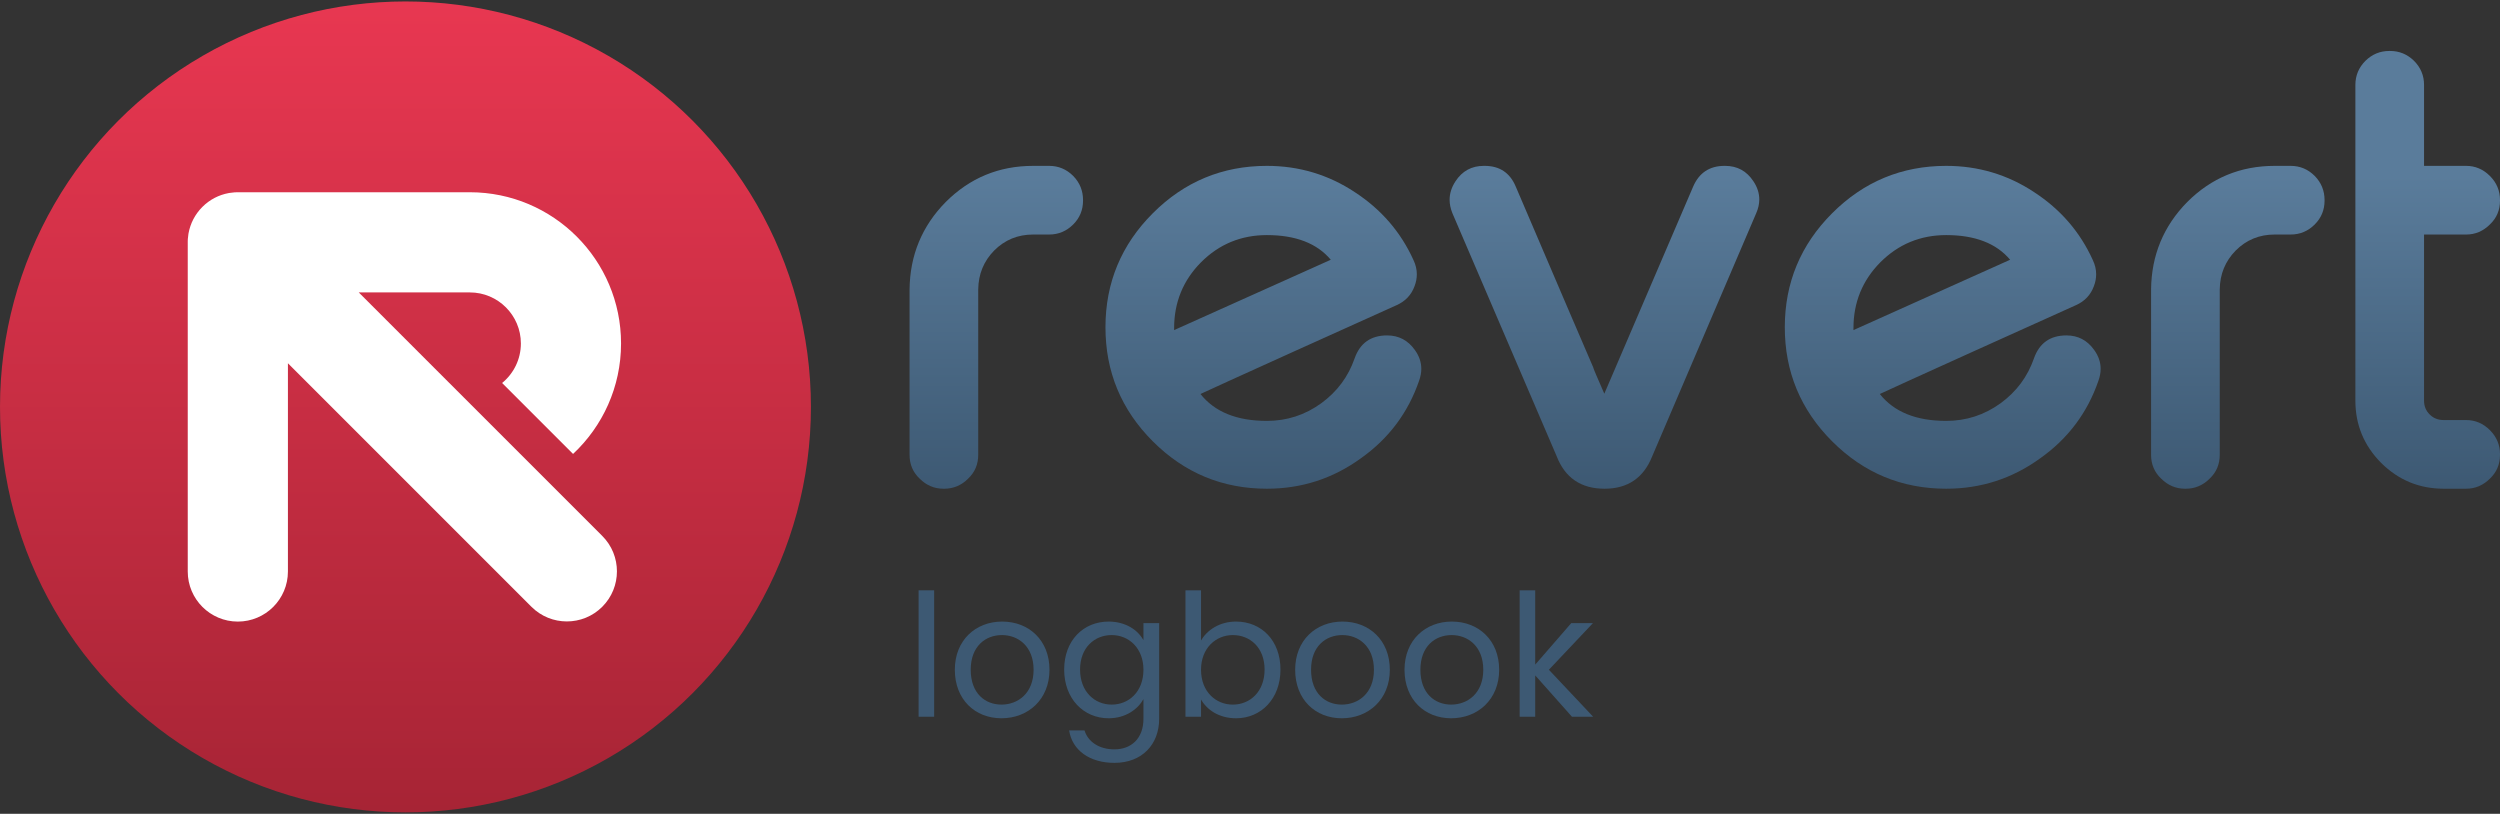 <?xml version="1.0" encoding="UTF-8" standalone="no"?><!DOCTYPE svg PUBLIC "-//W3C//DTD SVG 1.1//EN" "http://www.w3.org/Graphics/SVG/1.1/DTD/svg11.dtd"><svg width="100%" height="100%" viewBox="0 0 470 153" version="1.1" xmlns="http://www.w3.org/2000/svg" xmlns:xlink="http://www.w3.org/1999/xlink" xml:space="preserve" xmlns:serif="http://www.serif.com/" style="fill-rule:evenodd;clip-rule:evenodd;stroke-linejoin:round;stroke-miterlimit:2;"><rect x="0" y="0" width="470" height="153" fill="#333333" stroke="none"/><g><g><rect x="172.698" y="110.977" width="2.923" height="23.769" style="fill:#3d5973;fill-rule:nonzero;"/><path d="M197.302,125.913c-0,-5.557 -3.887,-9.058 -8.897,-9.058c-4.979,0 -8.898,3.501 -8.898,9.058c0,5.589 3.791,9.122 8.769,9.122c5.011,0 9.026,-3.533 9.026,-9.122Zm-14.808,0c0,-4.432 2.795,-6.52 5.879,-6.52c3.019,-0 5.942,2.088 5.942,6.52c-0,4.465 -2.987,6.553 -6.039,6.553c-3.051,-0 -5.782,-2.088 -5.782,-6.553Z" style="fill:#3d5973;fill-rule:nonzero;"/><path d="M200.064,125.881c0,5.461 3.63,9.154 8.352,9.154c3.212,0 5.492,-1.702 6.552,-3.597l0,3.694c0,3.758 -2.345,5.749 -5.46,5.749c-2.891,0 -4.979,-1.445 -5.621,-3.565l-2.891,-0c0.578,3.758 3.886,6.103 8.512,6.103c5.171,-0 8.415,-3.437 8.415,-8.287l0,-17.988l-2.955,0l0,3.212c-1.028,-1.895 -3.34,-3.501 -6.552,-3.501c-4.722,0 -8.352,3.533 -8.352,9.026Zm14.904,0.032c0,4.144 -2.762,6.553 -5.974,6.553c-3.212,-0 -5.942,-2.441 -5.942,-6.585c-0,-4.143 2.73,-6.488 5.942,-6.488c3.212,-0 5.974,2.441 5.974,6.52Z" style="fill:#3d5973;fill-rule:nonzero;"/><path d="M225.793,120.421l-0,-9.444l-2.923,0l-0,23.769l2.923,0l-0,-3.244c1.092,1.927 3.372,3.533 6.584,3.533c4.722,0 8.352,-3.693 8.352,-9.154c-0,-5.493 -3.598,-9.026 -8.352,-9.026c-3.115,0 -5.46,1.606 -6.584,3.566Zm11.949,5.46c-0,4.144 -2.731,6.585 -5.975,6.585c-3.18,-0 -5.974,-2.409 -5.974,-6.553c-0,-4.079 2.794,-6.52 5.974,-6.52c3.244,-0 5.975,2.345 5.975,6.488Z" style="fill:#3d5973;fill-rule:nonzero;"/><path d="M261.286,125.913c-0,-5.557 -3.887,-9.058 -8.898,-9.058c-4.978,0 -8.897,3.501 -8.897,9.058c0,5.589 3.79,9.122 8.769,9.122c5.011,0 9.026,-3.533 9.026,-9.122Zm-14.808,0c0,-4.432 2.795,-6.52 5.878,-6.52c3.02,-0 5.943,2.088 5.943,6.52c-0,4.465 -2.988,6.553 -6.039,6.553c-3.051,-0 -5.782,-2.088 -5.782,-6.553Z" style="fill:#3d5973;fill-rule:nonzero;"/><path d="M281.843,125.913c-0,-5.557 -3.887,-9.058 -8.898,-9.058c-4.978,0 -8.897,3.501 -8.897,9.058c0,5.589 3.79,9.122 8.769,9.122c5.011,0 9.026,-3.533 9.026,-9.122Zm-14.808,0c0,-4.432 2.795,-6.52 5.878,-6.52c3.02,-0 5.943,2.088 5.943,6.52c-0,4.465 -2.988,6.553 -6.039,6.553c-3.051,-0 -5.782,-2.088 -5.782,-6.553Z" style="fill:#3d5973;fill-rule:nonzero;"/><path d="M285.697,134.746l2.923,0l0,-7.773l6.906,7.773l3.983,0l-8.319,-8.833l8.287,-8.769l-4.079,0l-6.778,7.806l0,-13.973l-2.923,0l0,23.769Z" style="fill:#3d5973;fill-rule:nonzero;"/></g><g><path d="M197.236,31.183c1.756,0 3.267,0.632 4.531,1.897c1.229,1.264 1.844,2.775 1.844,4.531l0,0.105c0,1.757 -0.615,3.25 -1.844,4.479c-1.264,1.264 -2.775,1.897 -4.531,1.897l-3.003,-0c-2.881,-0 -5.322,1.001 -7.324,3.003c-1.967,2.002 -2.968,4.443 -3.003,7.323l-0,31.086c-0,1.792 -0.632,3.284 -1.897,4.479c-1.264,1.264 -2.757,1.896 -4.478,1.896l-0.158,0c-1.722,0 -3.214,-0.632 -4.479,-1.896c-1.264,-1.195 -1.897,-2.687 -1.897,-4.479l0,-31.086c0.071,-6.427 2.336,-11.907 6.797,-16.438c4.531,-4.531 10.011,-6.797 16.439,-6.797l3.003,0Z" style="fill:url(#_Linear1);fill-rule:nonzero;"/><path d="M238.174,44.197c-4.847,0 -8.974,1.704 -12.381,5.111c-3.372,3.407 -5.058,7.534 -5.058,12.381l-0,0.369l29.452,-13.224c-2.599,-3.091 -6.604,-4.637 -12.013,-4.637Zm27.556,4.689c0.421,0.878 0.632,1.774 0.632,2.687c0,0.738 -0.14,1.476 -0.421,2.213c-0.598,1.651 -1.722,2.845 -3.372,3.583c-4.918,2.213 -11.381,5.128 -19.389,8.746c-9.941,4.496 -15.772,7.148 -17.493,7.956c2.67,3.372 6.832,5.058 12.487,5.058c3.759,-0 7.166,-1.106 10.222,-3.319c2.985,-2.178 5.075,-4.988 6.269,-8.43c1.019,-2.881 3.056,-4.321 6.112,-4.321c2.178,0 3.917,0.913 5.216,2.74c0.808,1.124 1.212,2.301 1.212,3.53c0,0.738 -0.14,1.493 -0.421,2.266c-2.073,6.006 -5.708,10.853 -10.907,14.541c-5.269,3.829 -11.17,5.743 -17.703,5.743c-8.36,0 -15.508,-2.968 -21.444,-8.904c-5.936,-5.936 -8.904,-13.084 -8.904,-21.444c0,-8.36 2.968,-15.507 8.904,-21.444c5.936,-5.936 13.084,-8.904 21.444,-8.904c6.042,0 11.556,1.651 16.544,4.953c4.953,3.231 8.623,7.481 11.012,12.75Z" style="fill:url(#_Linear2);fill-rule:nonzero;"/><path d="M301.61,74.018l16.702,-38.936c1.124,-2.599 3.091,-3.899 5.901,-3.899l0.106,0c2.283,0 4.057,0.966 5.321,2.898c0.738,1.089 1.106,2.23 1.106,3.425c0,0.843 -0.193,1.703 -0.579,2.581l-19.547,45.681c-1.616,4.074 -4.602,6.111 -8.957,6.111c-4.426,0 -7.429,-2.037 -9.01,-6.111l-19.6,-45.681c-0.351,-0.878 -0.526,-1.721 -0.526,-2.529c-0,-1.194 0.368,-2.353 1.106,-3.477c1.265,-1.932 3.038,-2.898 5.321,-2.898l0.159,0c2.81,0 4.759,1.3 5.848,3.899c8.395,19.635 13.242,30.945 14.542,33.931c-0,0.14 0.702,1.809 2.107,5.005Z" style="fill:url(#_Linear3);fill-rule:nonzero;"/><path d="M365.889,44.197c-4.847,0 -8.974,1.704 -12.381,5.111c-3.372,3.407 -5.058,7.534 -5.058,12.381l-0,0.369l29.452,-13.224c-2.599,-3.091 -6.604,-4.637 -12.013,-4.637Zm27.556,4.689c0.421,0.878 0.632,1.774 0.632,2.687c0,0.738 -0.14,1.476 -0.421,2.213c-0.598,1.651 -1.722,2.845 -3.372,3.583c-4.918,2.213 -11.381,5.128 -19.39,8.746c-9.94,4.496 -15.771,7.148 -17.492,7.956c2.67,3.372 6.832,5.058 12.487,5.058c3.759,-0 7.166,-1.106 10.222,-3.319c2.985,-2.178 5.075,-4.988 6.269,-8.43c1.019,-2.881 3.056,-4.321 6.112,-4.321c2.178,0 3.917,0.913 5.216,2.74c0.808,1.124 1.212,2.301 1.212,3.53c0,0.738 -0.14,1.493 -0.421,2.266c-2.073,6.006 -5.708,10.853 -10.907,14.541c-5.269,3.829 -11.17,5.743 -17.703,5.743c-8.36,0 -15.508,-2.968 -21.444,-8.904c-5.936,-5.936 -8.904,-13.084 -8.904,-21.444c0,-8.36 2.968,-15.507 8.904,-21.444c5.936,-5.936 13.084,-8.904 21.444,-8.904c6.042,0 11.556,1.651 16.544,4.953c4.953,3.231 8.623,7.481 11.012,12.75Z" style="fill:url(#_Linear4);fill-rule:nonzero;"/><path d="M430.642,31.183c1.757,0 3.267,0.632 4.531,1.897c1.23,1.264 1.845,2.775 1.845,4.531l-0,0.105c-0,1.757 -0.615,3.25 -1.845,4.479c-1.264,1.264 -2.774,1.897 -4.531,1.897l-3.003,-0c-2.88,-0 -5.321,1.001 -7.323,3.003c-1.967,2.002 -2.969,4.443 -3.004,7.323l0,31.086c0,1.792 -0.632,3.284 -1.896,4.479c-1.265,1.264 -2.758,1.896 -4.479,1.896l-0.158,0c-1.721,0 -3.214,-0.632 -4.478,-1.896c-1.265,-1.195 -1.897,-2.687 -1.897,-4.479l-0,-31.086c0.07,-6.427 2.336,-11.907 6.797,-16.438c4.531,-4.531 10.01,-6.797 16.438,-6.797l3.003,0Z" style="fill:url(#_Linear5);fill-rule:nonzero;"/><path d="M449.346,9.581c1.722,0 3.214,0.615 4.479,1.844c1.264,1.265 1.897,2.775 1.897,4.531l-0,15.227l7.903,0c1.721,0 3.214,0.632 4.478,1.897c1.265,1.264 1.897,2.775 1.897,4.531l-0,0.105c-0,1.792 -0.632,3.285 -1.897,4.479c-1.264,1.264 -2.757,1.897 -4.478,1.897l-7.903,-0l-0,31.243c-0,1.019 0.351,1.88 1.053,2.582c0.703,0.703 1.581,1.054 2.635,1.054l4.215,-0c1.721,-0 3.214,0.632 4.478,1.897c1.265,1.264 1.897,2.775 1.897,4.531l0,0.105c0,1.792 -0.632,3.284 -1.897,4.479c-1.264,1.264 -2.757,1.896 -4.478,1.896l-4.215,0c-4.566,0 -8.483,-1.615 -11.75,-4.847c-3.231,-3.267 -4.847,-7.165 -4.847,-11.697l0,-59.379c0,-1.756 0.632,-3.266 1.897,-4.531c1.264,-1.229 2.757,-1.844 4.478,-1.844l0.158,0Z" style="fill:url(#_Linear6);fill-rule:nonzero;"/></g><g><circle cx="76.227" cy="76.5" r="76.227" style="fill:url(#_Linear7);"/><path d="M44.712,36.142l0,0l43.617,0c15.69,0 28.429,12.739 28.429,28.43c0,8.191 -3.471,15.577 -9.022,20.768l-13.338,-13.337c2.152,-1.76 3.527,-4.436 3.527,-7.431c-0,-5.296 -4.3,-9.596 -9.596,-9.596l-20.882,-0l45.78,45.78c3.675,3.675 3.675,9.642 -0,13.317c-3.675,3.676 -9.643,3.676 -13.318,0.001l-45.78,-45.781l0,39.148c0,5.197 -4.219,9.417 -9.417,9.417c-5.197,-0 -9.416,-4.22 -9.416,-9.417l-0,-61.882c-0,0 -0,-0.001 -0,-0.001c-0,-0.04 -0,-0.08 0,-0.12l0.001,-0.05l0,-0.009l0,-0.002l0.001,-0.007l0,-0.039l0.001,-0.011l-0,-0.004l0,-0.01l0.001,-0.031l0,-0.013l0,-0.006l0.001,-0.013l0.001,-0.025l0,-0.013l0.001,-0.01l0,-0.014l0.001,-0.019l0.001,-0.014l0,-0.013l0.001,-0.015l0,-0.015l0.001,-0.013l0.001,-0.017l0.001,-0.017l0,-0.009l0.001,-0.011l0.001,-0.023l0.001,-0.017l0,-0.005l0.001,-0.008l0.002,-0.03l0.001,-0.018l0,-0.003c0.021,-0.322 0.059,-0.639 0.111,-0.952l0.006,-0.031l0.003,-0.02l0.001,-0.005l0.002,-0.01l0.004,-0.023l0.002,-0.013l0.002,-0.01l0.004,-0.021l0.002,-0.014l0.002,-0.006c0.335,-1.806 1.2,-3.534 2.597,-4.93c1.396,-1.397 3.124,-2.263 4.93,-2.598l0.007,-0.001l0.013,-0.002l0.021,-0.004l0.01,-0.002l0.013,-0.002l0.023,-0.005l0.01,-0.001l0.006,-0.001l0.019,-0.004l0.029,-0.005l0.003,0c0.312,-0.053 0.629,-0.09 0.951,-0.111l0.021,-0.002l0.03,-0.001l0.008,-0.001l0.005,-0l0.017,-0.001l0.023,-0.001l0.011,-0.001l0.01,-0.001l0.016,-0l0.018,-0.001l0.013,-0.001l0.014,-0.001l0.015,-0l0.013,-0.001l0.014,-0l0.02,-0.001l0.014,-0.001l0.009,-0l0.014,-0.001l0.025,-0l0.012,-0.001l0.006,-0l0.013,-0l0.031,-0.001l0.011,-0.001l0.003,0l0.012,0l0.038,-0.001l0.007,0l0.002,0l0.009,-0l0.047,-0.001l0.003,0c0.04,-0 0.08,-0.001 0.121,-0.001Z" style="fill:#fff;"/></g></g><defs><linearGradient id="_Linear1" x1="0" y1="0" x2="1" y2="0" gradientUnits="userSpaceOnUse" gradientTransform="matrix(3.60816e-15,58.926,-16.219,9.93118e-16,304.825,32.954)"><stop offset="0" style="stop-color:#5a7c9b;stop-opacity:1"/><stop offset="1" style="stop-color:#3d5973;stop-opacity:1"/></linearGradient><linearGradient id="_Linear2" x1="0" y1="0" x2="1" y2="0" gradientUnits="userSpaceOnUse" gradientTransform="matrix(3.60816e-15,58.926,-16.219,9.93118e-16,304.825,32.954)"><stop offset="0" style="stop-color:#5a7c9b;stop-opacity:1"/><stop offset="1" style="stop-color:#3d5973;stop-opacity:1"/></linearGradient><linearGradient id="_Linear3" x1="0" y1="0" x2="1" y2="0" gradientUnits="userSpaceOnUse" gradientTransform="matrix(3.60816e-15,58.926,-16.219,9.93118e-16,304.825,32.954)"><stop offset="0" style="stop-color:#5a7c9b;stop-opacity:1"/><stop offset="1" style="stop-color:#3d5973;stop-opacity:1"/></linearGradient><linearGradient id="_Linear4" x1="0" y1="0" x2="1" y2="0" gradientUnits="userSpaceOnUse" gradientTransform="matrix(3.60816e-15,58.926,-16.219,9.93118e-16,304.825,32.954)"><stop offset="0" style="stop-color:#5a7c9b;stop-opacity:1"/><stop offset="1" style="stop-color:#3d5973;stop-opacity:1"/></linearGradient><linearGradient id="_Linear5" x1="0" y1="0" x2="1" y2="0" gradientUnits="userSpaceOnUse" gradientTransform="matrix(3.60816e-15,58.926,-16.219,9.93118e-16,304.825,32.954)"><stop offset="0" style="stop-color:#5a7c9b;stop-opacity:1"/><stop offset="1" style="stop-color:#3d5973;stop-opacity:1"/></linearGradient><linearGradient id="_Linear6" x1="0" y1="0" x2="1" y2="0" gradientUnits="userSpaceOnUse" gradientTransform="matrix(3.60816e-15,58.926,-16.219,9.93118e-16,304.825,32.954)"><stop offset="0" style="stop-color:#5a7c9b;stop-opacity:1"/><stop offset="1" style="stop-color:#3d5973;stop-opacity:1"/></linearGradient><linearGradient id="_Linear7" x1="0" y1="0" x2="1" y2="0" gradientUnits="userSpaceOnUse" gradientTransform="matrix(9.33506e-15,152.453,-152.453,9.33506e-15,76.027,0.273)"><stop offset="0" style="stop-color:#e83751;stop-opacity:1"/><stop offset="1" style="stop-color:#a72435;stop-opacity:1"/></linearGradient></defs></svg>